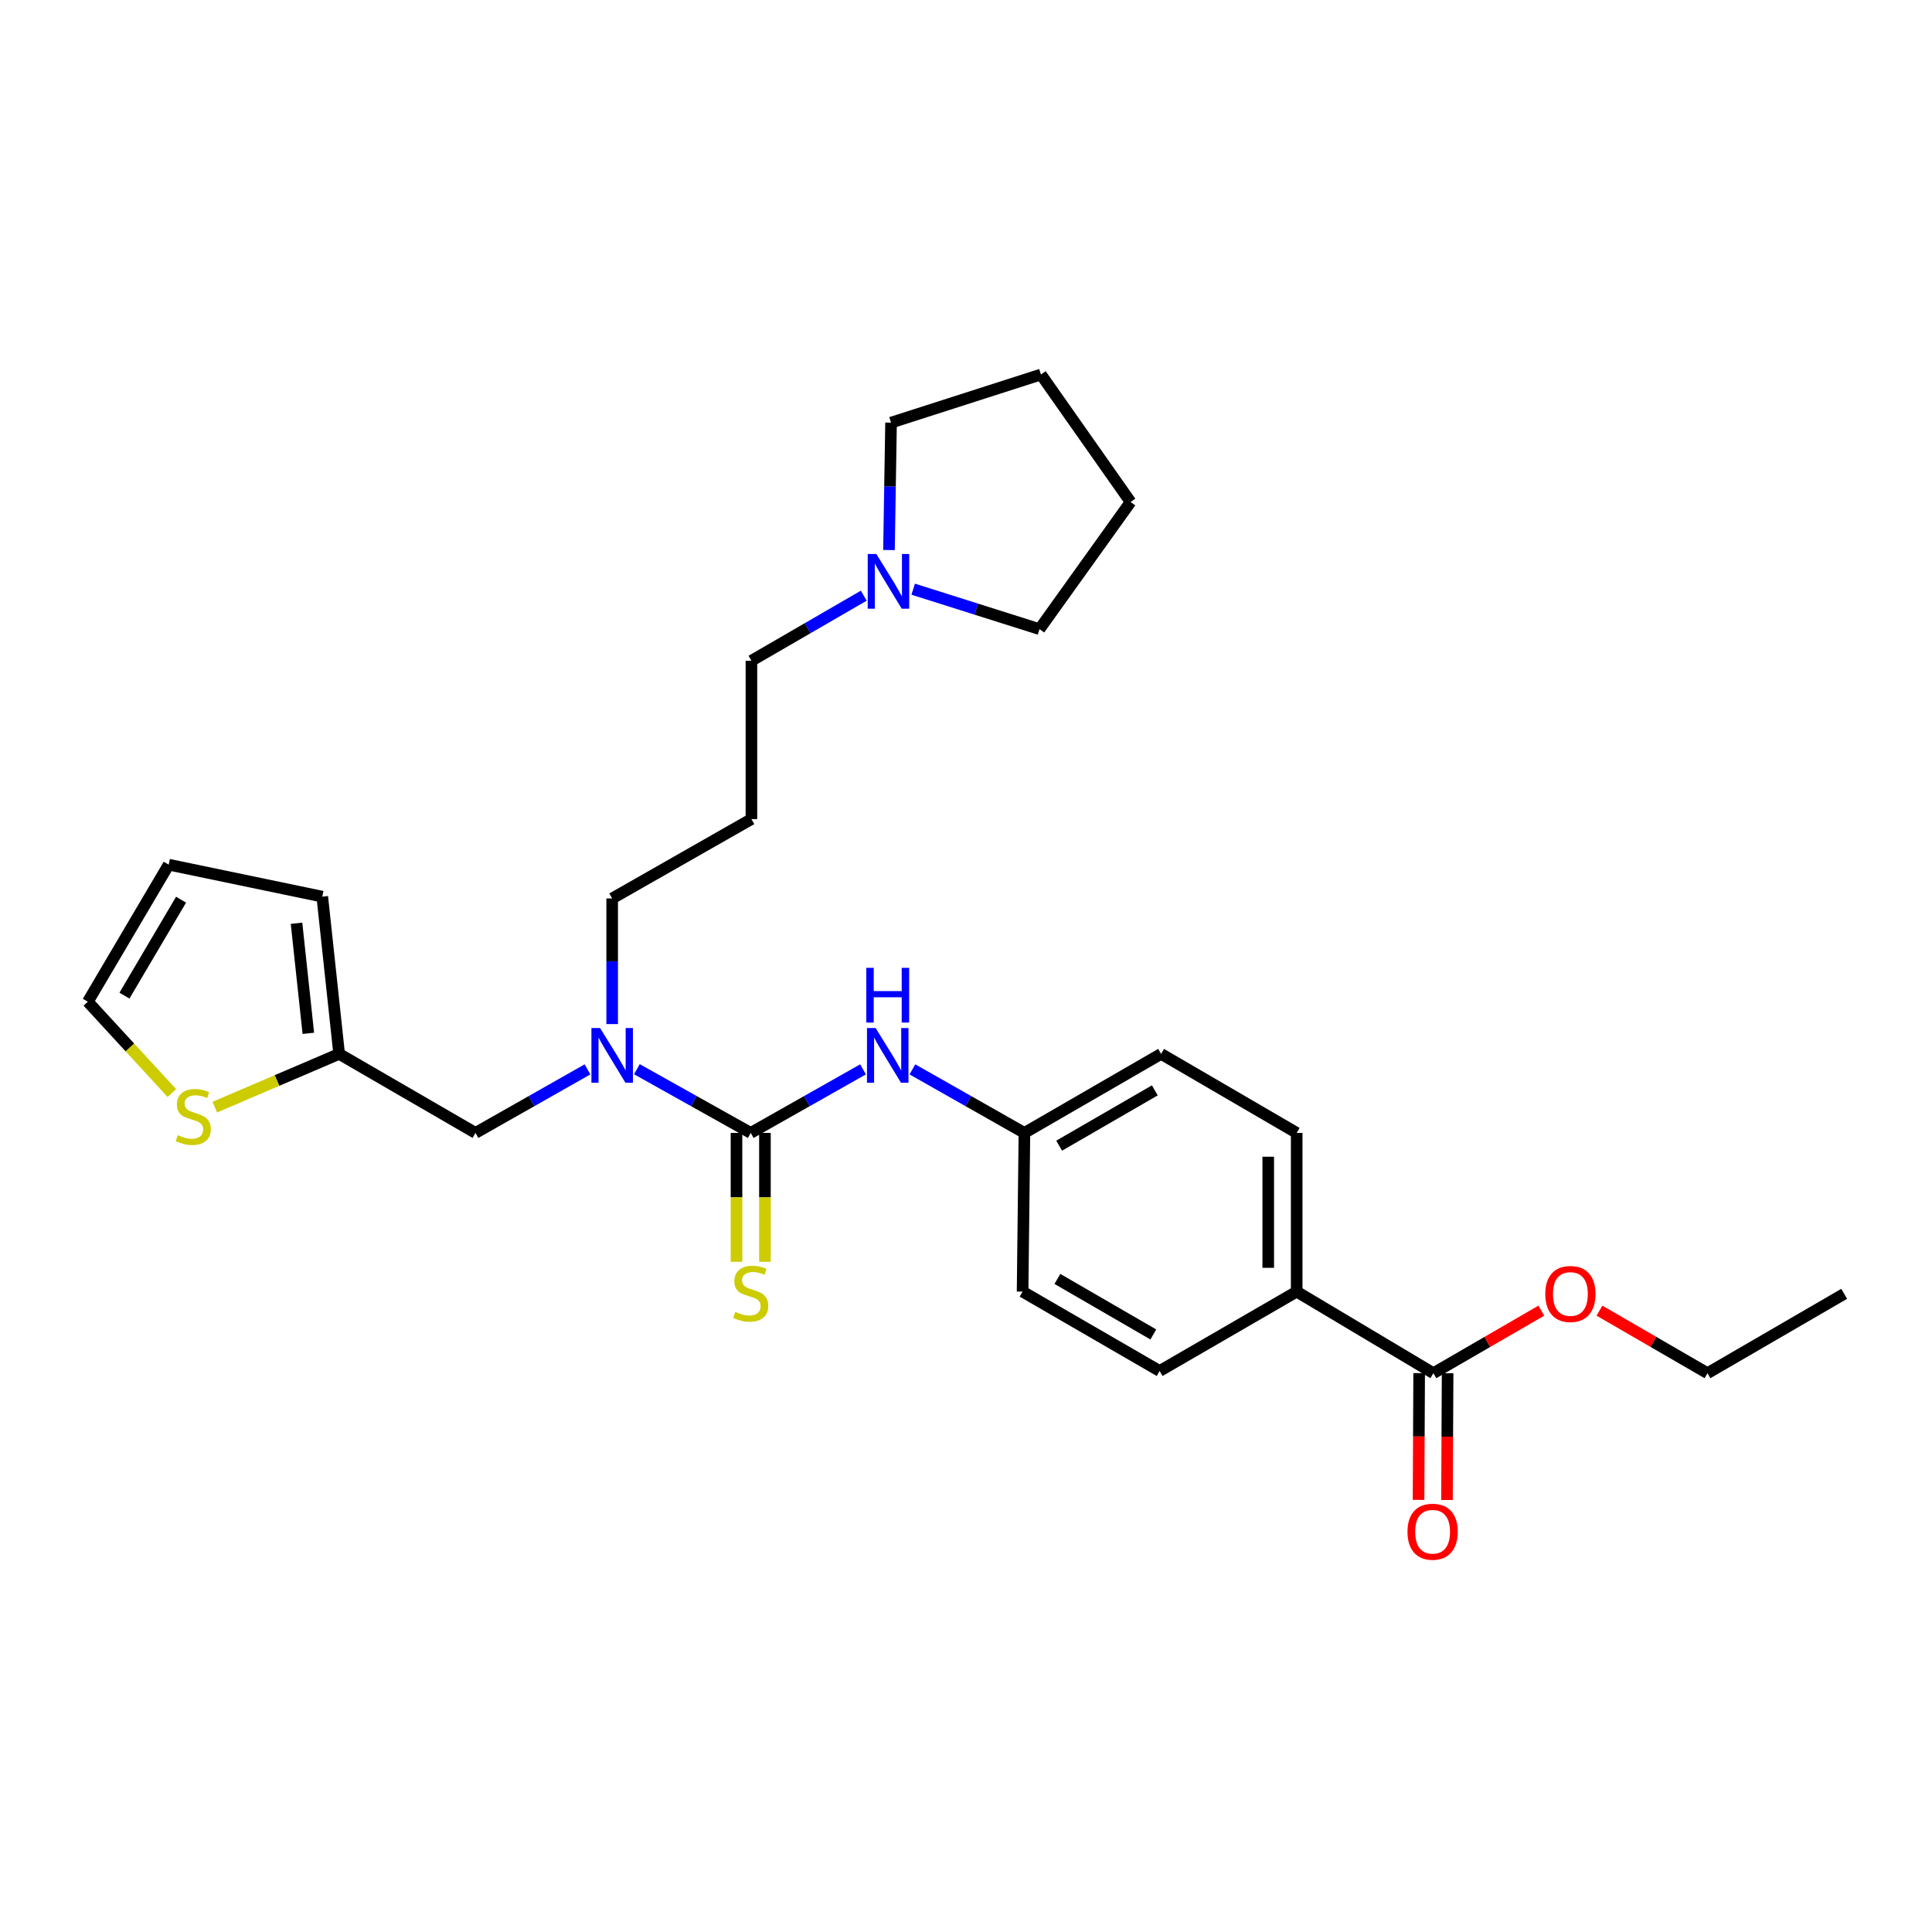 <?xml version='1.0' encoding='iso-8859-1'?>
<svg version='1.1' baseProfile='full'
              xmlns='http://www.w3.org/2000/svg'
                      xmlns:rdkit='http://www.rdkit.org/xml'
                      xmlns:xlink='http://www.w3.org/1999/xlink'
                  xml:space='preserve'
width='1000px' height='1000px' viewBox='0 0 1000 1000'>
<!-- END OF HEADER -->
<rect style='opacity:1.0;fill:#FFFFFF;stroke:none' width='1000' height='1000' x='0' y='0'> </rect>
<path class='bond-0' d='M 388.57,586.39 L 359.112,569.906' style='fill:none;fill-rule:evenodd;stroke:#000000;stroke-width:6px;stroke-linecap:butt;stroke-linejoin:miter;stroke-opacity:1' />
<path class='bond-0' d='M 359.112,569.906 L 329.654,553.421' style='fill:none;fill-rule:evenodd;stroke:#0000FF;stroke-width:6px;stroke-linecap:butt;stroke-linejoin:miter;stroke-opacity:1' />
<path class='bond-1' d='M 388.57,586.39 L 417.64,569.941' style='fill:none;fill-rule:evenodd;stroke:#000000;stroke-width:6px;stroke-linecap:butt;stroke-linejoin:miter;stroke-opacity:1' />
<path class='bond-1' d='M 417.64,569.941 L 446.71,553.492' style='fill:none;fill-rule:evenodd;stroke:#0000FF;stroke-width:6px;stroke-linecap:butt;stroke-linejoin:miter;stroke-opacity:1' />
<path class='bond-5' d='M 381.208,586.39 L 381.208,619.748' style='fill:none;fill-rule:evenodd;stroke:#000000;stroke-width:6px;stroke-linecap:butt;stroke-linejoin:miter;stroke-opacity:1' />
<path class='bond-5' d='M 381.208,619.748 L 381.208,653.106' style='fill:none;fill-rule:evenodd;stroke:#CCCC00;stroke-width:6px;stroke-linecap:butt;stroke-linejoin:miter;stroke-opacity:1' />
<path class='bond-5' d='M 395.932,586.39 L 395.932,619.748' style='fill:none;fill-rule:evenodd;stroke:#000000;stroke-width:6px;stroke-linecap:butt;stroke-linejoin:miter;stroke-opacity:1' />
<path class='bond-5' d='M 395.932,619.748 L 395.932,653.106' style='fill:none;fill-rule:evenodd;stroke:#CCCC00;stroke-width:6px;stroke-linecap:butt;stroke-linejoin:miter;stroke-opacity:1' />
<path class='bond-7' d='M 304.086,553.506 L 275.097,569.948' style='fill:none;fill-rule:evenodd;stroke:#0000FF;stroke-width:6px;stroke-linecap:butt;stroke-linejoin:miter;stroke-opacity:1' />
<path class='bond-7' d='M 275.097,569.948 L 246.107,586.39' style='fill:none;fill-rule:evenodd;stroke:#000000;stroke-width:6px;stroke-linecap:butt;stroke-linejoin:miter;stroke-opacity:1' />
<path class='bond-20' d='M 316.86,530.071 L 316.86,497.555' style='fill:none;fill-rule:evenodd;stroke:#0000FF;stroke-width:6px;stroke-linecap:butt;stroke-linejoin:miter;stroke-opacity:1' />
<path class='bond-20' d='M 316.86,497.555 L 316.86,465.039' style='fill:none;fill-rule:evenodd;stroke:#000000;stroke-width:6px;stroke-linecap:butt;stroke-linejoin:miter;stroke-opacity:1' />
<path class='bond-13' d='M 472.26,553.506 L 501.25,569.948' style='fill:none;fill-rule:evenodd;stroke:#0000FF;stroke-width:6px;stroke-linecap:butt;stroke-linejoin:miter;stroke-opacity:1' />
<path class='bond-13' d='M 501.25,569.948 L 530.24,586.39' style='fill:none;fill-rule:evenodd;stroke:#000000;stroke-width:6px;stroke-linecap:butt;stroke-linejoin:miter;stroke-opacity:1' />
<path class='bond-2' d='M 741.918,710.76 L 671.165,668.546' style='fill:none;fill-rule:evenodd;stroke:#000000;stroke-width:6px;stroke-linecap:butt;stroke-linejoin:miter;stroke-opacity:1' />
<path class='bond-11' d='M 734.557,710.724 L 734.396,743.527' style='fill:none;fill-rule:evenodd;stroke:#000000;stroke-width:6px;stroke-linecap:butt;stroke-linejoin:miter;stroke-opacity:1' />
<path class='bond-11' d='M 734.396,743.527 L 734.236,776.33' style='fill:none;fill-rule:evenodd;stroke:#FF0000;stroke-width:6px;stroke-linecap:butt;stroke-linejoin:miter;stroke-opacity:1' />
<path class='bond-11' d='M 749.28,710.796 L 749.119,743.599' style='fill:none;fill-rule:evenodd;stroke:#000000;stroke-width:6px;stroke-linecap:butt;stroke-linejoin:miter;stroke-opacity:1' />
<path class='bond-11' d='M 749.119,743.599 L 748.959,776.402' style='fill:none;fill-rule:evenodd;stroke:#FF0000;stroke-width:6px;stroke-linecap:butt;stroke-linejoin:miter;stroke-opacity:1' />
<path class='bond-17' d='M 741.918,710.76 L 769.852,694.58' style='fill:none;fill-rule:evenodd;stroke:#000000;stroke-width:6px;stroke-linecap:butt;stroke-linejoin:miter;stroke-opacity:1' />
<path class='bond-17' d='M 769.852,694.58 L 797.786,678.4' style='fill:none;fill-rule:evenodd;stroke:#FF0000;stroke-width:6px;stroke-linecap:butt;stroke-linejoin:miter;stroke-opacity:1' />
<path class='bond-3' d='M 175.542,545.493 L 246.107,586.39' style='fill:none;fill-rule:evenodd;stroke:#000000;stroke-width:6px;stroke-linecap:butt;stroke-linejoin:miter;stroke-opacity:1' />
<path class='bond-4' d='M 175.542,545.493 L 143.36,559.272' style='fill:none;fill-rule:evenodd;stroke:#000000;stroke-width:6px;stroke-linecap:butt;stroke-linejoin:miter;stroke-opacity:1' />
<path class='bond-4' d='M 143.36,559.272 L 111.178,573.051' style='fill:none;fill-rule:evenodd;stroke:#CCCC00;stroke-width:6px;stroke-linecap:butt;stroke-linejoin:miter;stroke-opacity:1' />
<path class='bond-10' d='M 175.542,545.493 L 166.806,464.098' style='fill:none;fill-rule:evenodd;stroke:#000000;stroke-width:6px;stroke-linecap:butt;stroke-linejoin:miter;stroke-opacity:1' />
<path class='bond-10' d='M 159.593,534.855 L 153.478,477.878' style='fill:none;fill-rule:evenodd;stroke:#000000;stroke-width:6px;stroke-linecap:butt;stroke-linejoin:miter;stroke-opacity:1' />
<path class='bond-9' d='M 88.949,565.76 L 67.202,542.126' style='fill:none;fill-rule:evenodd;stroke:#CCCC00;stroke-width:6px;stroke-linecap:butt;stroke-linejoin:miter;stroke-opacity:1' />
<path class='bond-9' d='M 67.202,542.126 L 45.455,518.492' style='fill:none;fill-rule:evenodd;stroke:#000000;stroke-width:6px;stroke-linecap:butt;stroke-linejoin:miter;stroke-opacity:1' />
<path class='bond-6' d='M 447.082,308.326 L 418.01,325.168' style='fill:none;fill-rule:evenodd;stroke:#0000FF;stroke-width:6px;stroke-linecap:butt;stroke-linejoin:miter;stroke-opacity:1' />
<path class='bond-6' d='M 418.01,325.168 L 388.938,342.01' style='fill:none;fill-rule:evenodd;stroke:#000000;stroke-width:6px;stroke-linecap:butt;stroke-linejoin:miter;stroke-opacity:1' />
<path class='bond-22' d='M 460.134,284.702 L 460.669,251.731' style='fill:none;fill-rule:evenodd;stroke:#0000FF;stroke-width:6px;stroke-linecap:butt;stroke-linejoin:miter;stroke-opacity:1' />
<path class='bond-22' d='M 460.669,251.731 L 461.204,218.761' style='fill:none;fill-rule:evenodd;stroke:#000000;stroke-width:6px;stroke-linecap:butt;stroke-linejoin:miter;stroke-opacity:1' />
<path class='bond-23' d='M 472.661,304.96 L 505.352,315.298' style='fill:none;fill-rule:evenodd;stroke:#0000FF;stroke-width:6px;stroke-linecap:butt;stroke-linejoin:miter;stroke-opacity:1' />
<path class='bond-23' d='M 505.352,315.298 L 538.043,325.635' style='fill:none;fill-rule:evenodd;stroke:#000000;stroke-width:6px;stroke-linecap:butt;stroke-linejoin:miter;stroke-opacity:1' />
<path class='bond-8' d='M 671.165,668.546 L 671.165,586.39' style='fill:none;fill-rule:evenodd;stroke:#000000;stroke-width:6px;stroke-linecap:butt;stroke-linejoin:miter;stroke-opacity:1' />
<path class='bond-8' d='M 656.442,656.223 L 656.442,598.714' style='fill:none;fill-rule:evenodd;stroke:#000000;stroke-width:6px;stroke-linecap:butt;stroke-linejoin:miter;stroke-opacity:1' />
<path class='bond-28' d='M 671.165,668.546 L 600.224,709.623' style='fill:none;fill-rule:evenodd;stroke:#000000;stroke-width:6px;stroke-linecap:butt;stroke-linejoin:miter;stroke-opacity:1' />
<path class='bond-29' d='M 45.455,518.492 L 87.317,447.551' style='fill:none;fill-rule:evenodd;stroke:#000000;stroke-width:6px;stroke-linecap:butt;stroke-linejoin:miter;stroke-opacity:1' />
<path class='bond-29' d='M 64.414,515.333 L 93.718,465.675' style='fill:none;fill-rule:evenodd;stroke:#000000;stroke-width:6px;stroke-linecap:butt;stroke-linejoin:miter;stroke-opacity:1' />
<path class='bond-12' d='M 166.806,464.098 L 87.317,447.551' style='fill:none;fill-rule:evenodd;stroke:#000000;stroke-width:6px;stroke-linecap:butt;stroke-linejoin:miter;stroke-opacity:1' />
<path class='bond-18' d='M 530.24,586.39 L 529.291,668.546' style='fill:none;fill-rule:evenodd;stroke:#000000;stroke-width:6px;stroke-linecap:butt;stroke-linejoin:miter;stroke-opacity:1' />
<path class='bond-19' d='M 530.24,586.39 L 600.976,545.493' style='fill:none;fill-rule:evenodd;stroke:#000000;stroke-width:6px;stroke-linecap:butt;stroke-linejoin:miter;stroke-opacity:1' />
<path class='bond-19' d='M 548.22,593.002 L 597.735,564.374' style='fill:none;fill-rule:evenodd;stroke:#000000;stroke-width:6px;stroke-linecap:butt;stroke-linejoin:miter;stroke-opacity:1' />
<path class='bond-14' d='M 671.165,586.39 L 600.976,545.493' style='fill:none;fill-rule:evenodd;stroke:#000000;stroke-width:6px;stroke-linecap:butt;stroke-linejoin:miter;stroke-opacity:1' />
<path class='bond-15' d='M 600.224,709.623 L 529.291,668.546' style='fill:none;fill-rule:evenodd;stroke:#000000;stroke-width:6px;stroke-linecap:butt;stroke-linejoin:miter;stroke-opacity:1' />
<path class='bond-15' d='M 596.962,690.721 L 547.309,661.967' style='fill:none;fill-rule:evenodd;stroke:#000000;stroke-width:6px;stroke-linecap:butt;stroke-linejoin:miter;stroke-opacity:1' />
<path class='bond-16' d='M 388.938,423.961 L 316.86,465.039' style='fill:none;fill-rule:evenodd;stroke:#000000;stroke-width:6px;stroke-linecap:butt;stroke-linejoin:miter;stroke-opacity:1' />
<path class='bond-21' d='M 388.938,423.961 L 388.938,342.01' style='fill:none;fill-rule:evenodd;stroke:#000000;stroke-width:6px;stroke-linecap:butt;stroke-linejoin:miter;stroke-opacity:1' />
<path class='bond-24' d='M 827.885,678.395 L 855.838,694.578' style='fill:none;fill-rule:evenodd;stroke:#FF0000;stroke-width:6px;stroke-linecap:butt;stroke-linejoin:miter;stroke-opacity:1' />
<path class='bond-24' d='M 855.838,694.578 L 883.792,710.76' style='fill:none;fill-rule:evenodd;stroke:#000000;stroke-width:6px;stroke-linecap:butt;stroke-linejoin:miter;stroke-opacity:1' />
<path class='bond-25' d='M 461.204,218.761 L 538.796,193.846' style='fill:none;fill-rule:evenodd;stroke:#000000;stroke-width:6px;stroke-linecap:butt;stroke-linejoin:miter;stroke-opacity:1' />
<path class='bond-26' d='M 538.043,325.635 L 585.182,259.839' style='fill:none;fill-rule:evenodd;stroke:#000000;stroke-width:6px;stroke-linecap:butt;stroke-linejoin:miter;stroke-opacity:1' />
<path class='bond-27' d='M 883.792,710.76 L 954.545,669.683' style='fill:none;fill-rule:evenodd;stroke:#000000;stroke-width:6px;stroke-linecap:butt;stroke-linejoin:miter;stroke-opacity:1' />
<path class='bond-30' d='M 538.796,193.846 L 585.182,259.839' style='fill:none;fill-rule:evenodd;stroke:#000000;stroke-width:6px;stroke-linecap:butt;stroke-linejoin:miter;stroke-opacity:1' />
<path  class='atom-1' d='M 310.6 532.102
L 319.88 547.102
Q 320.8 548.582, 322.28 551.262
Q 323.76 553.942, 323.84 554.102
L 323.84 532.102
L 327.6 532.102
L 327.6 560.422
L 323.72 560.422
L 313.76 544.022
Q 312.6 542.102, 311.36 539.902
Q 310.16 537.702, 309.8 537.022
L 309.8 560.422
L 306.12 560.422
L 306.12 532.102
L 310.6 532.102
' fill='#0000FF'/>
<path  class='atom-2' d='M 453.227 532.102
L 462.507 547.102
Q 463.427 548.582, 464.907 551.262
Q 466.387 553.942, 466.467 554.102
L 466.467 532.102
L 470.227 532.102
L 470.227 560.422
L 466.347 560.422
L 456.387 544.022
Q 455.227 542.102, 453.987 539.902
Q 452.787 537.702, 452.427 537.022
L 452.427 560.422
L 448.747 560.422
L 448.747 532.102
L 453.227 532.102
' fill='#0000FF'/>
<path  class='atom-2' d='M 448.407 500.95
L 452.247 500.95
L 452.247 512.99
L 466.727 512.99
L 466.727 500.95
L 470.567 500.95
L 470.567 529.27
L 466.727 529.27
L 466.727 516.19
L 452.247 516.19
L 452.247 529.27
L 448.407 529.27
L 448.407 500.95
' fill='#0000FF'/>
<path  class='atom-5' d='M 92.045 587.538
Q 92.365 587.658, 93.685 588.218
Q 95.005 588.778, 96.445 589.138
Q 97.925 589.458, 99.365 589.458
Q 102.045 589.458, 103.605 588.178
Q 105.165 586.858, 105.165 584.578
Q 105.165 583.018, 104.365 582.058
Q 103.605 581.098, 102.405 580.578
Q 101.205 580.058, 99.205 579.458
Q 96.685 578.698, 95.165 577.978
Q 93.685 577.258, 92.605 575.738
Q 91.565 574.218, 91.565 571.658
Q 91.565 568.098, 93.965 565.898
Q 96.405 563.698, 101.205 563.698
Q 104.485 563.698, 108.205 565.258
L 107.285 568.338
Q 103.885 566.938, 101.325 566.938
Q 98.565 566.938, 97.045 568.098
Q 95.525 569.218, 95.565 571.178
Q 95.565 572.698, 96.325 573.618
Q 97.125 574.538, 98.245 575.058
Q 99.405 575.578, 101.325 576.178
Q 103.885 576.978, 105.405 577.778
Q 106.925 578.578, 108.005 580.218
Q 109.125 581.818, 109.125 584.578
Q 109.125 588.498, 106.485 590.618
Q 103.885 592.698, 99.525 592.698
Q 97.005 592.698, 95.085 592.138
Q 93.205 591.618, 90.965 590.698
L 92.045 587.538
' fill='#CCCC00'/>
<path  class='atom-6' d='M 380.57 679.018
Q 380.89 679.138, 382.21 679.698
Q 383.53 680.258, 384.97 680.618
Q 386.45 680.938, 387.89 680.938
Q 390.57 680.938, 392.13 679.658
Q 393.69 678.338, 393.69 676.058
Q 393.69 674.498, 392.89 673.538
Q 392.13 672.578, 390.93 672.058
Q 389.73 671.538, 387.73 670.938
Q 385.21 670.178, 383.69 669.458
Q 382.21 668.738, 381.13 667.218
Q 380.09 665.698, 380.09 663.138
Q 380.09 659.578, 382.49 657.378
Q 384.93 655.178, 389.73 655.178
Q 393.01 655.178, 396.73 656.738
L 395.81 659.818
Q 392.41 658.418, 389.85 658.418
Q 387.09 658.418, 385.57 659.578
Q 384.05 660.698, 384.09 662.658
Q 384.09 664.178, 384.85 665.098
Q 385.65 666.018, 386.77 666.538
Q 387.93 667.058, 389.85 667.658
Q 392.41 668.458, 393.93 669.258
Q 395.45 670.058, 396.53 671.698
Q 397.65 673.298, 397.65 676.058
Q 397.65 679.978, 395.01 682.098
Q 392.41 684.178, 388.05 684.178
Q 385.53 684.178, 383.61 683.618
Q 381.73 683.098, 379.49 682.178
L 380.57 679.018
' fill='#CCCC00'/>
<path  class='atom-7' d='M 453.611 286.756
L 462.891 301.756
Q 463.811 303.236, 465.291 305.916
Q 466.771 308.596, 466.851 308.756
L 466.851 286.756
L 470.611 286.756
L 470.611 315.076
L 466.731 315.076
L 456.771 298.676
Q 455.611 296.756, 454.371 294.556
Q 453.171 292.356, 452.811 291.676
L 452.811 315.076
L 449.131 315.076
L 449.131 286.756
L 453.611 286.756
' fill='#0000FF'/>
<path  class='atom-12' d='M 728.517 792.816
Q 728.517 786.016, 731.877 782.216
Q 735.237 778.416, 741.517 778.416
Q 747.797 778.416, 751.157 782.216
Q 754.517 786.016, 754.517 792.816
Q 754.517 799.696, 751.117 803.616
Q 747.717 807.496, 741.517 807.496
Q 735.277 807.496, 731.877 803.616
Q 728.517 799.736, 728.517 792.816
M 741.517 804.296
Q 745.837 804.296, 748.157 801.416
Q 750.517 798.496, 750.517 792.816
Q 750.517 787.256, 748.157 784.456
Q 745.837 781.616, 741.517 781.616
Q 737.197 781.616, 734.837 784.416
Q 732.517 787.216, 732.517 792.816
Q 732.517 798.536, 734.837 801.416
Q 737.197 804.296, 741.517 804.296
' fill='#FF0000'/>
<path  class='atom-18' d='M 799.835 669.763
Q 799.835 662.963, 803.195 659.163
Q 806.555 655.363, 812.835 655.363
Q 819.115 655.363, 822.475 659.163
Q 825.835 662.963, 825.835 669.763
Q 825.835 676.643, 822.435 680.563
Q 819.035 684.443, 812.835 684.443
Q 806.595 684.443, 803.195 680.563
Q 799.835 676.683, 799.835 669.763
M 812.835 681.243
Q 817.155 681.243, 819.475 678.363
Q 821.835 675.443, 821.835 669.763
Q 821.835 664.203, 819.475 661.403
Q 817.155 658.563, 812.835 658.563
Q 808.515 658.563, 806.155 661.363
Q 803.835 664.163, 803.835 669.763
Q 803.835 675.483, 806.155 678.363
Q 808.515 681.243, 812.835 681.243
' fill='#FF0000'/>
</svg>
